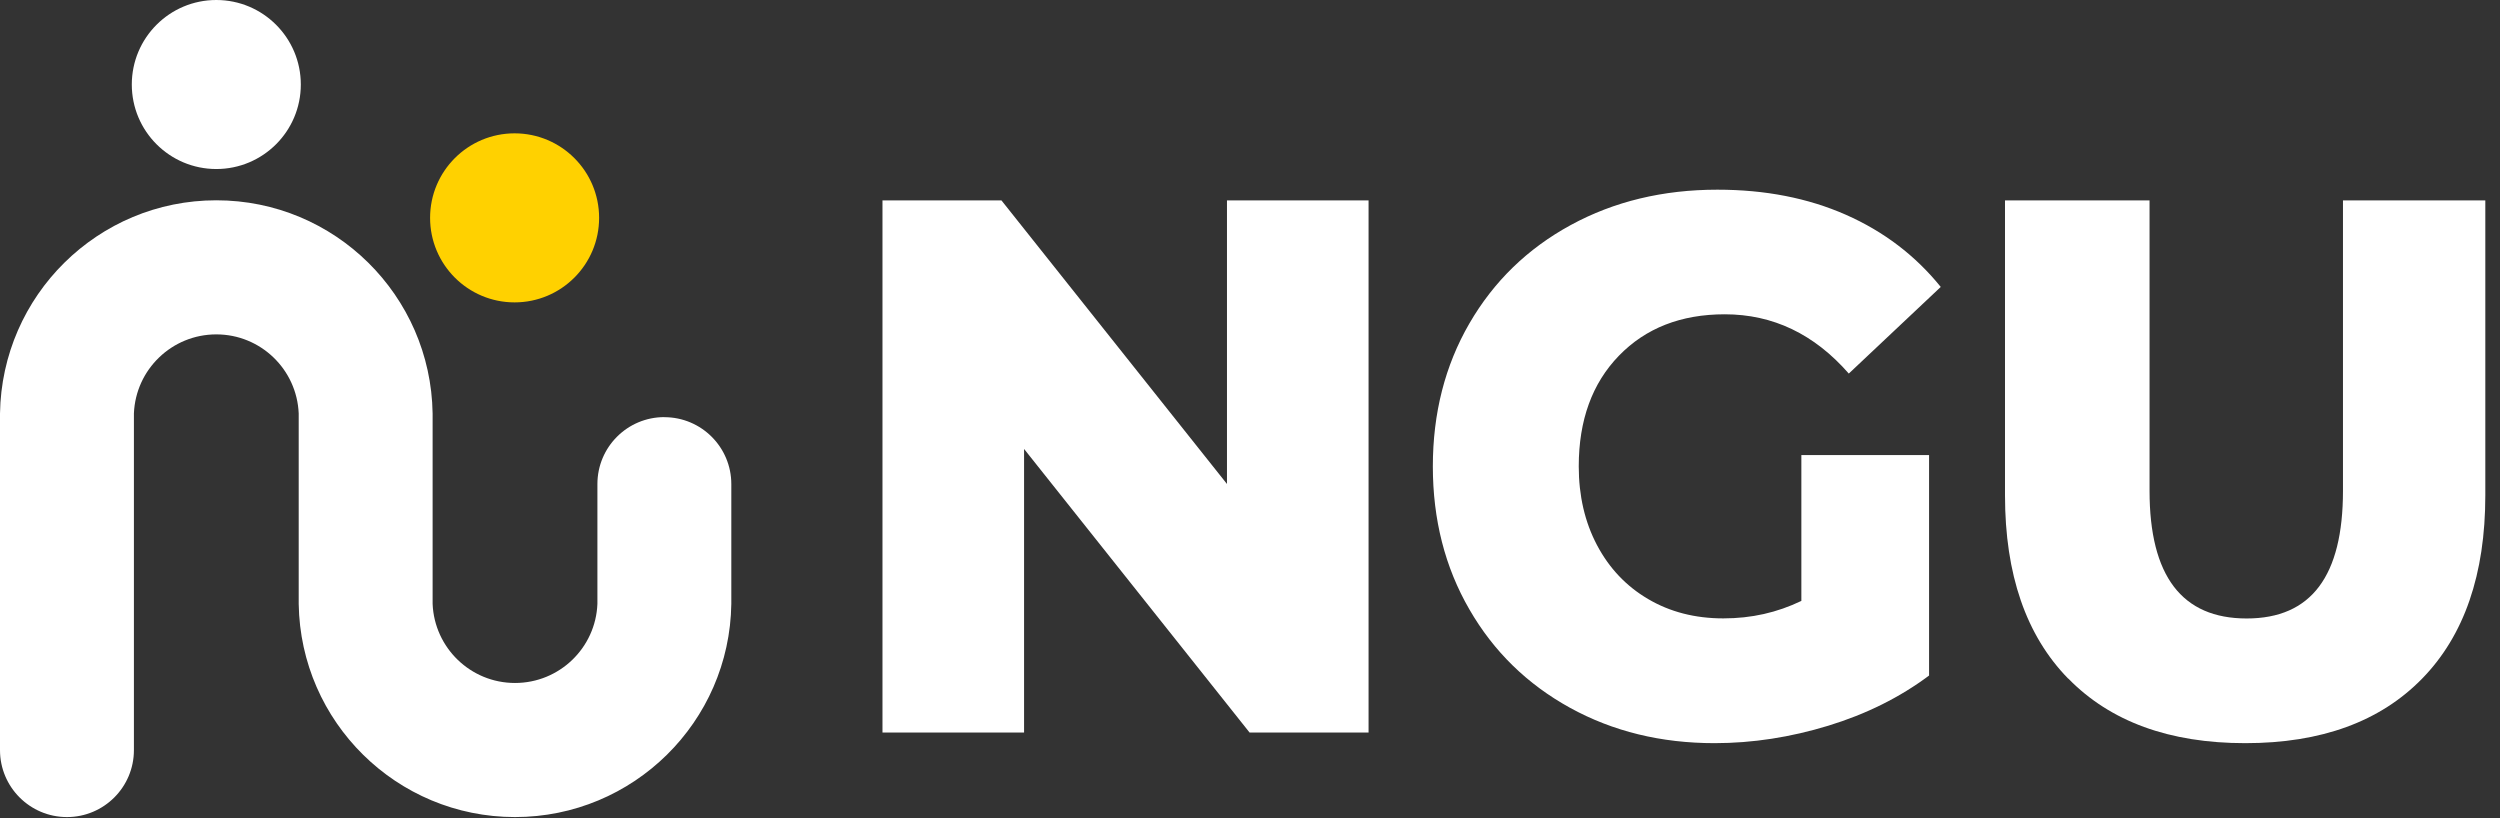 <svg width="110" height="36" viewBox="0 0 110 36" fill="none" xmlns="http://www.w3.org/2000/svg">
<rect x="0" y="0" width="110" height="36" fill="#333333" stroke="none"/>
<g clip-path="url(#clip0_518_714)">
<path d="M60.217 8.817V32.232H54.982L45.059 19.754V32.232H38.829V8.817H44.063L53.987 21.295V8.817H60.217Z" fill="white"/>
<path d="M79.26 20.023H84.879V29.724C83.596 30.683 82.116 31.42 80.449 31.93C78.782 32.44 77.111 32.699 75.44 32.699C73.084 32.699 70.967 32.181 69.081 31.143C67.198 30.105 65.718 28.664 64.651 26.81C63.58 24.96 63.045 22.861 63.045 20.523C63.045 18.184 63.58 16.085 64.651 14.235C65.722 12.385 67.209 10.94 69.113 9.902C71.018 8.864 73.17 8.346 75.566 8.346C77.665 8.346 79.547 8.713 81.218 9.449C82.888 10.186 84.279 11.246 85.393 12.625L81.347 16.437C79.827 14.698 78.009 13.829 75.89 13.829C73.964 13.829 72.412 14.436 71.233 15.651C70.055 16.865 69.465 18.489 69.465 20.519C69.465 21.812 69.731 22.966 70.267 23.983C70.802 24.996 71.549 25.79 72.516 26.357C73.479 26.925 74.582 27.209 75.825 27.209C77.068 27.209 78.189 26.954 79.26 26.44V20.02V20.023Z" fill="white"/>
<path d="M90.998 29.857C89.147 27.963 88.22 25.276 88.22 21.794V8.817H94.58V21.593C94.58 25.341 96.002 27.213 98.852 27.213C101.701 27.213 103.091 25.341 103.091 21.593V8.817H109.354V21.794C109.354 25.272 108.427 27.96 106.576 29.857C104.726 31.754 102.128 32.699 98.79 32.699C95.453 32.699 92.855 31.75 91.005 29.857H90.998Z" fill="white"/>
<path d="M29.232 18.353C27.604 18.353 26.286 19.671 26.286 21.299V26.57C26.21 28.506 24.615 30.051 22.66 30.051C20.706 30.051 19.114 28.506 19.035 26.57V18.191C18.956 12.999 14.727 8.813 9.518 8.813C4.308 8.813 0.079 13.003 0 18.195V33.005C0 34.632 1.319 35.951 2.946 35.951C4.574 35.951 5.892 34.632 5.892 33.005V18.195C5.968 16.258 7.563 14.713 9.518 14.713C11.472 14.713 13.064 16.258 13.143 18.195V26.573C13.222 31.765 17.451 35.951 22.66 35.951C27.87 35.951 32.103 31.765 32.178 26.573V21.302C32.178 19.675 30.86 18.356 29.232 18.356V18.353Z" fill="white"/>
<path d="M9.517 7.437C11.571 7.437 13.236 5.772 13.236 3.719C13.236 1.665 11.571 0 9.517 0C7.464 0 5.799 1.665 5.799 3.719C5.799 5.772 7.464 7.437 9.517 7.437Z" fill="white"/>
<path d="M22.642 13.305C24.696 13.305 26.361 11.64 26.361 9.586C26.361 7.532 24.696 5.867 22.642 5.867C20.589 5.867 18.924 7.532 18.924 9.586C18.924 11.64 20.589 13.305 22.642 13.305Z" fill="#FFD100"/>
</g>
<defs>
<clipPath id="clip0_518_714">
<rect width="109.35" height="35.951" fill="white"/>
</clipPath>
</defs>
</svg>
